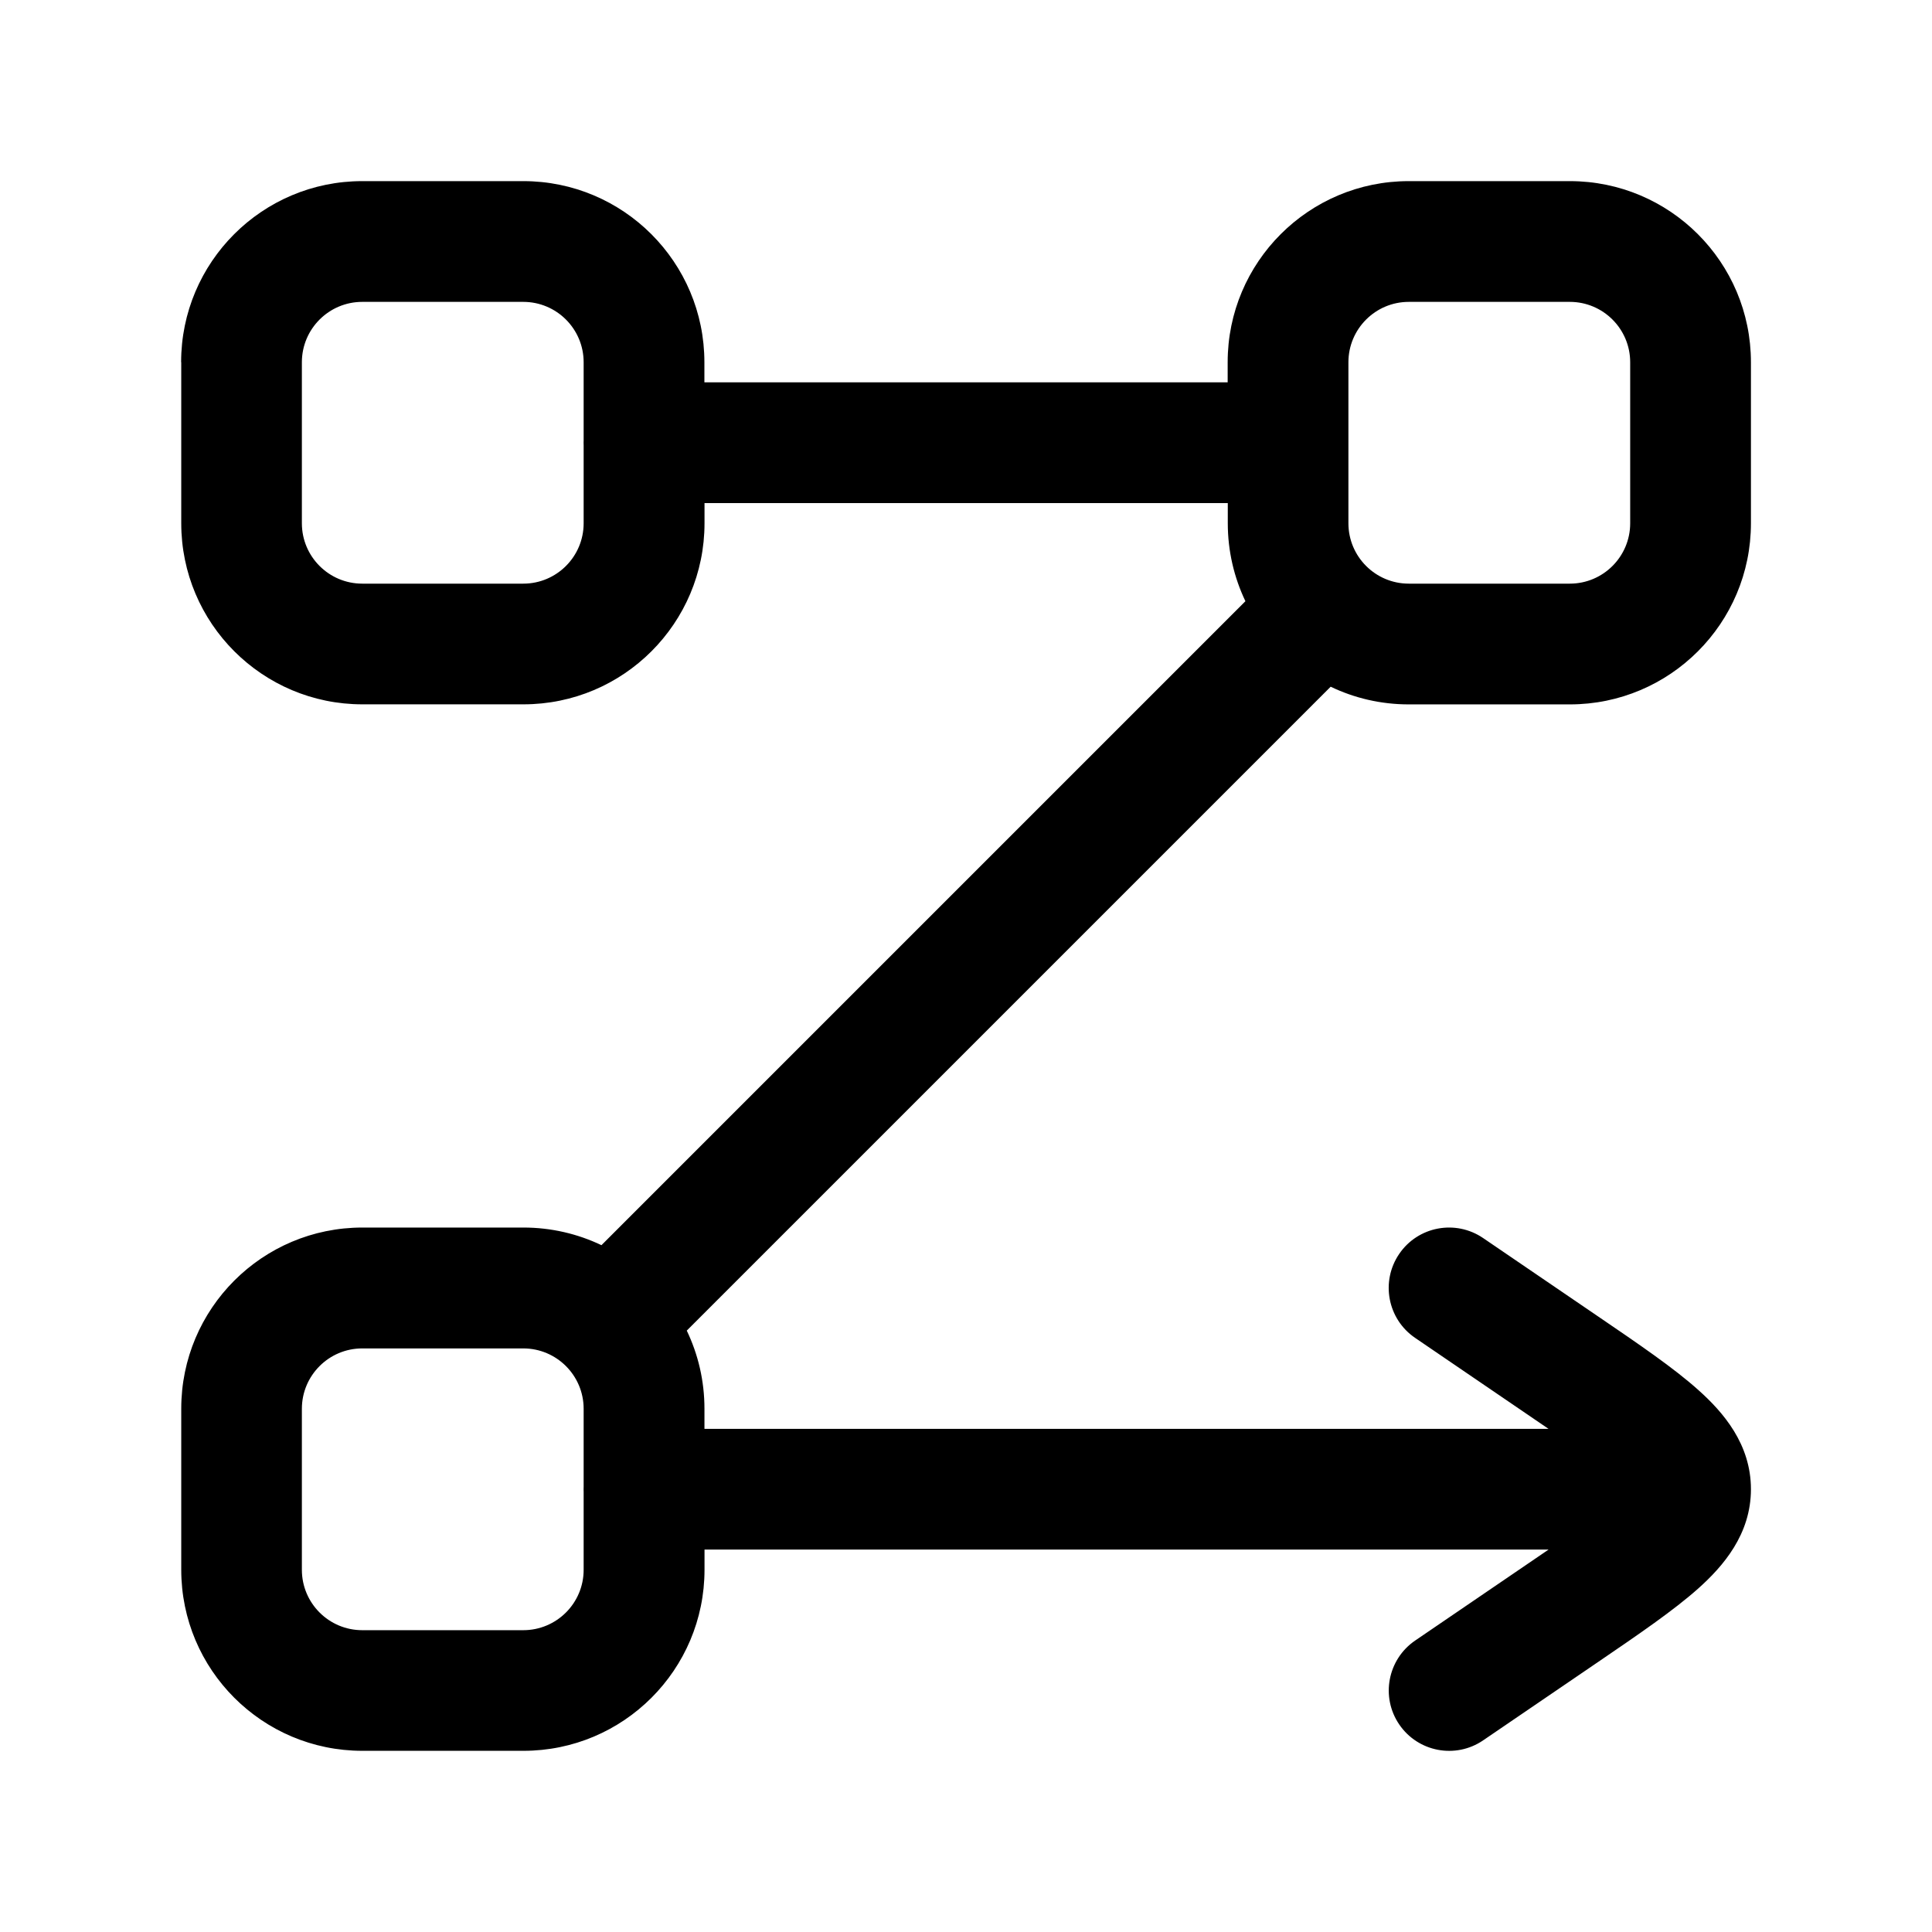 <!-- Generated by weiling.cn -->
<svg version="1.1" xmlns="http://www.w3.org/2000/svg" width="32" height="32" viewBox="0 0 32 32">
<path fill="currentColor" d="M3 6c0-1.657 1.343-3 3-3h2.667c1.657 0 3 1.343 3 3v0.333h8.667v-0.333c0-1.657 1.343-3 3-3h2.667c1.657 0 3 1.343 3 3v2.667c0 1.657-1.343 3-3 3h-2.667c-0.464 0-0.903-0.105-1.294-0.293l-10.665 10.665c0.188 0.392 0.293 0.831 0.293 1.294v0.333h13.98c-0.112-0.077-0.232-0.158-0.359-0.245l-1.851-1.262c-0.456-0.311-0.574-0.933-0.263-1.39s0.933-0.574 1.39-0.263l1.907 1.3c0.668 0.455 1.251 0.852 1.658 1.217 0.411 0.367 0.871 0.895 0.871 1.643s-0.46 1.275-0.871 1.643c-0.408 0.364-0.99 0.761-1.658 1.217h-0l-0.056 0.038-1.851 1.262c-0.456 0.311-1.078 0.193-1.389-0.263s-0.193-1.078 0.263-1.39l1.851-1.262c0.128-0.087 0.247-0.169 0.359-0.245h-13.98v0.333c0 1.657-1.343 3-3 3h-2.667c-1.657 0-3-1.343-3-3v-2.667c0-1.657 1.343-3 3-3h2.667c0.463 0 0.901 0.105 1.293 0.292l10.666-10.666c-0.187-0.391-0.292-0.83-0.292-1.292v-0.333h-8.667v0.333c0 1.657-1.343 3-3 3h-2.667c-1.657 0-3-1.343-3-3v-2.667zM9.667 7.289v-1.289c0-0.552-0.448-1-1-1h-2.667c-0.552 0-1 0.448-1 1v2.667c0 0.552 0.448 1 1 1h2.667c0.552 0 1-0.448 1-1v-1.289c-0.001-0.015-0.001-0.029-0.001-0.044s0-0.029 0.001-0.044zM9.667 24.623v-1.289c0-0.552-0.448-1-1-1h-2.667c-0.552 0-1 0.448-1 1v2.667c0 0.552 0.448 1 1 1h2.667c0.552 0 1-0.448 1-1v-1.289c-0.001-0.015-0.001-0.029-0.001-0.044s0-0.029 0.001-0.044zM23.334 5c-0.552 0-1 0.448-1 1v2.667c0 0.552 0.448 1 1 1h2.667c0.552 0 1-0.448 1-1v-2.667c0-0.552-0.448-1-1-1h-2.667z"></path>
</svg>
